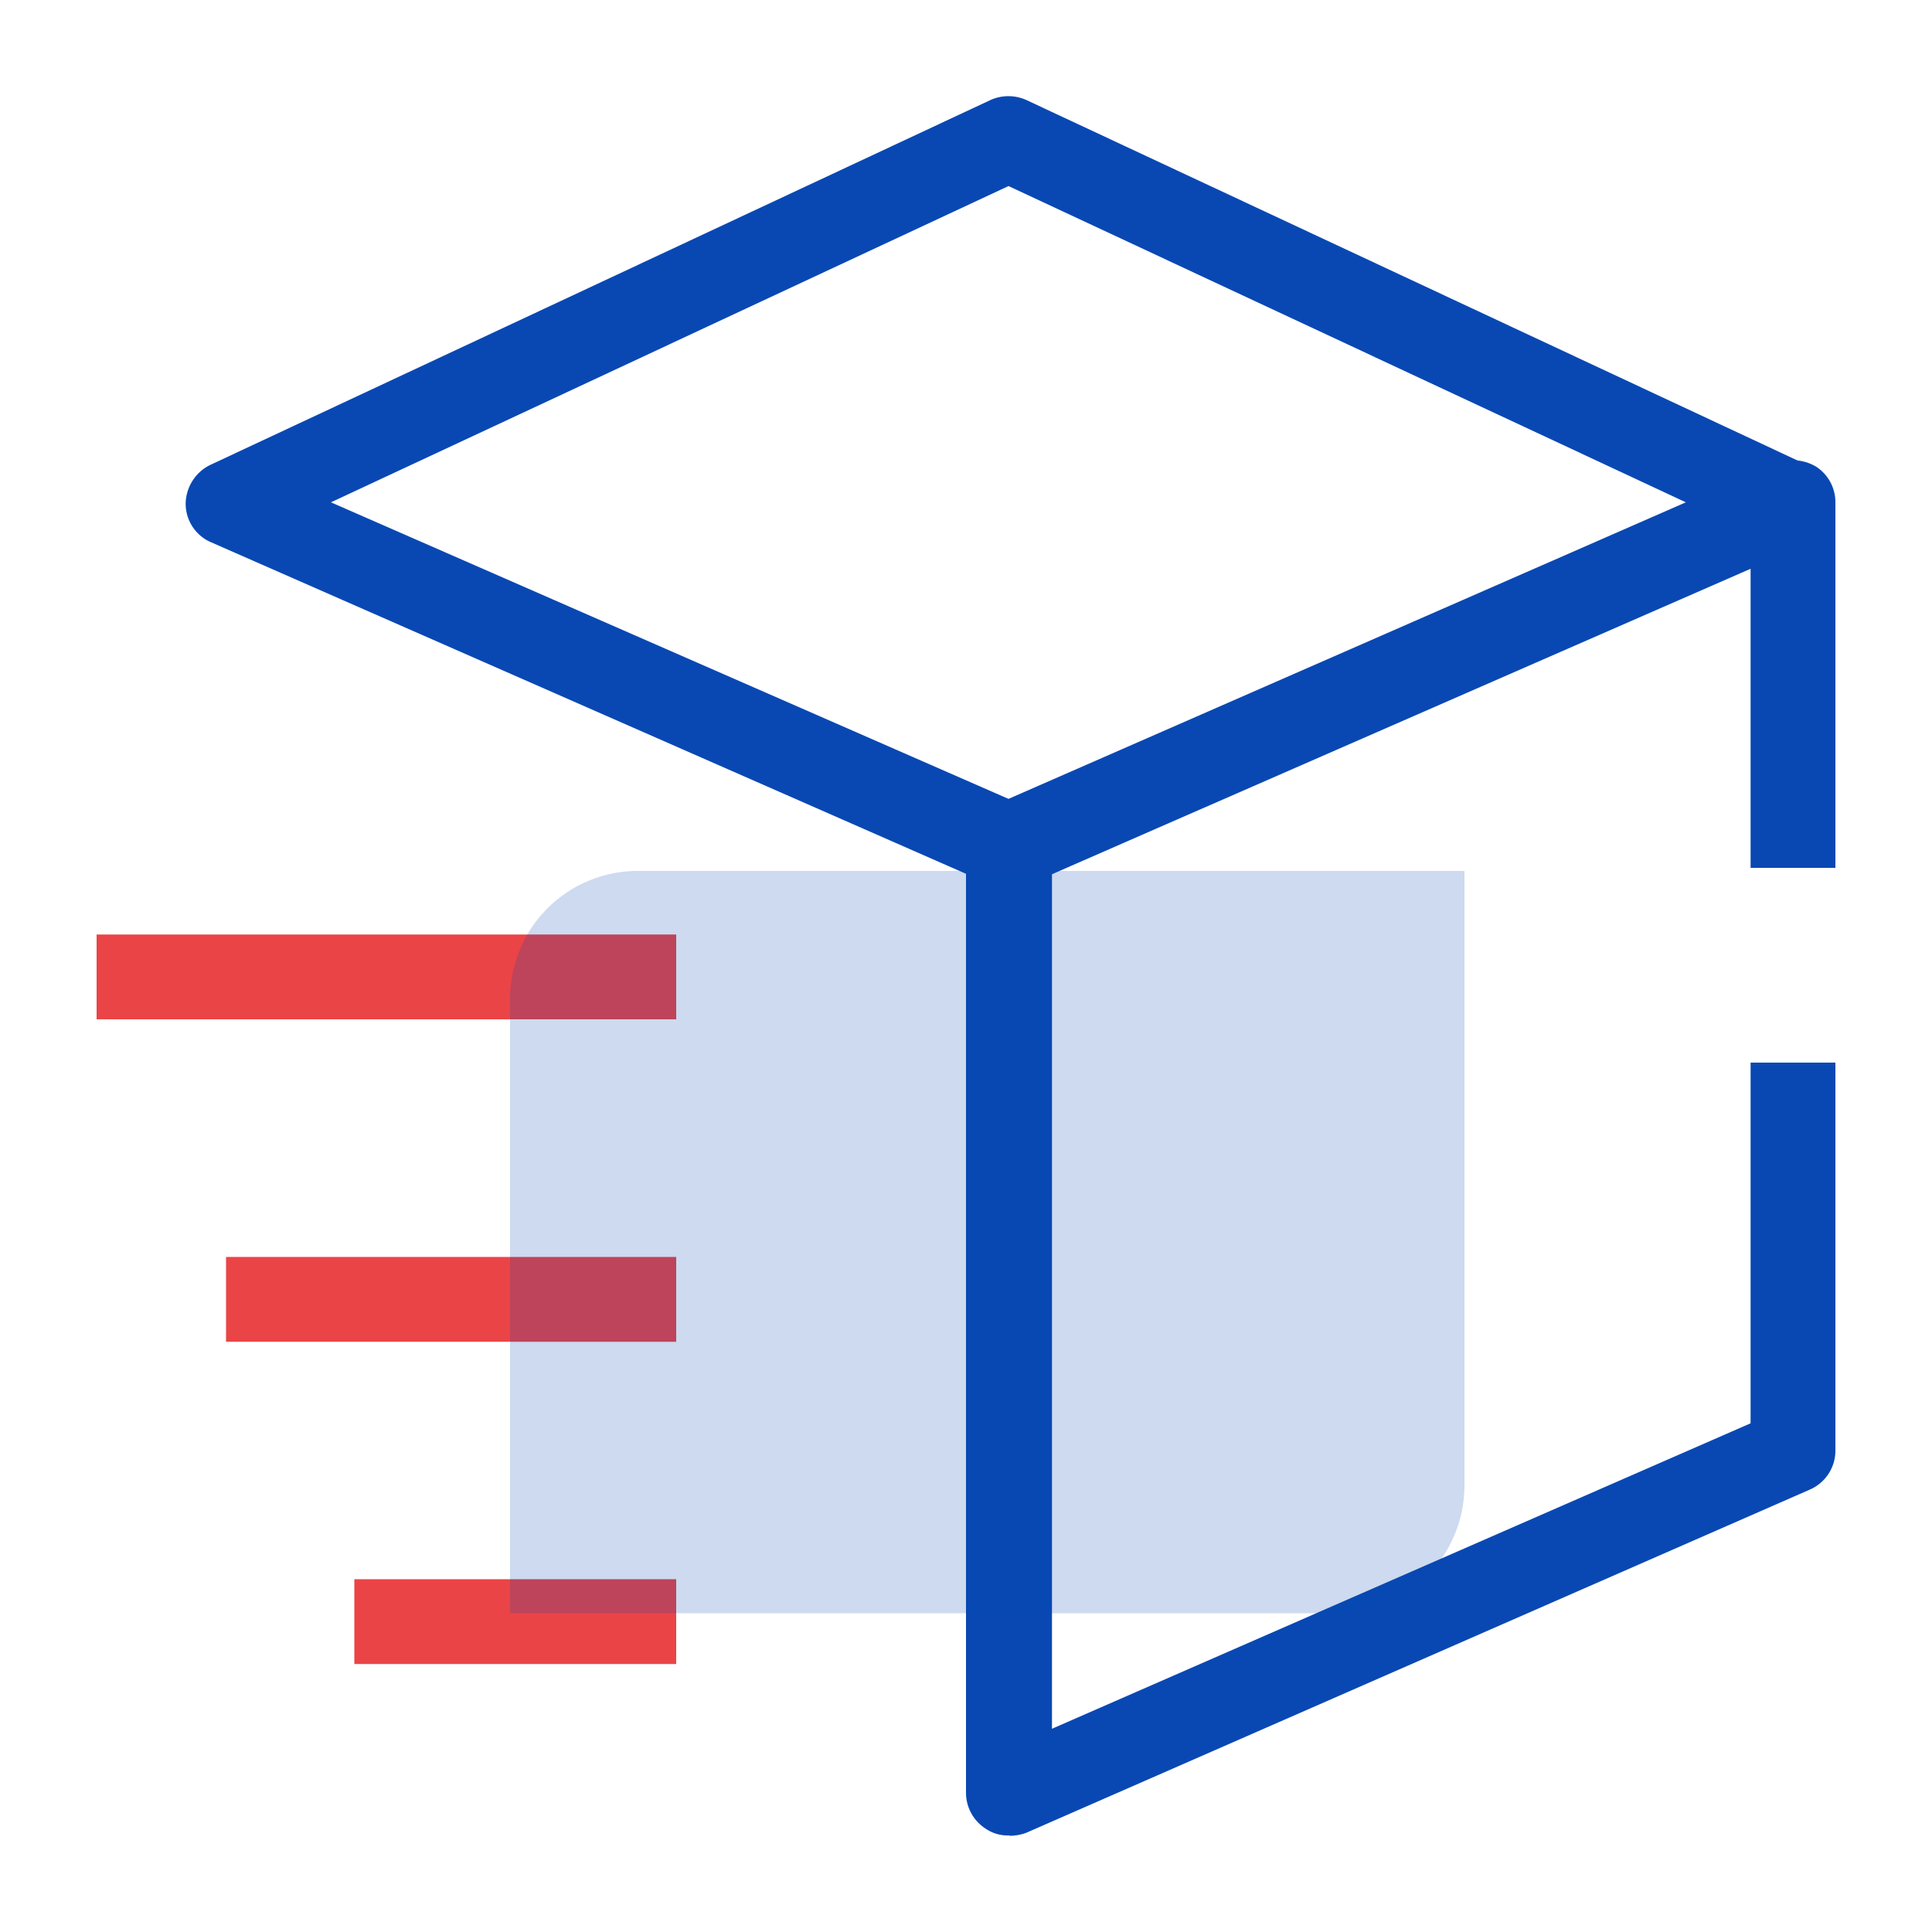 <svg id="图层_1" data-name="图层 1" xmlns="http://www.w3.org/2000/svg" viewBox="0 0 100 100"><defs><style>.cls-1,.cls-3{fill:#0948b3;}.cls-2{fill:#eb4446;}.cls-3{opacity:0.2;}</style></defs><path class="cls-1" d="M52.25,46a2.54,2.54,0,0,1-.88-.17L10.93,28.07a2.17,2.17,0,0,1-1.32-2,2.27,2.27,0,0,1,1.26-2L51.26,5.18a2.26,2.26,0,0,1,1.87,0L93.52,24.06a2.27,2.27,0,0,1,1.26,2,2.17,2.17,0,0,1-1.32,2L53.07,45.79a2,2,0,0,1-.82.17ZM17.13,26,52.2,41.35,87.26,26,52.2,9.63Zm0,0"/><path class="cls-2" d="M5,48.37H35v4.39H5Zm6.7,16.69H35v4.39H11.7Zm6.64,16.68H35v4.39H18.34Zm0,0"/><path class="cls-1" d="M52.25,95A2,2,0,0,1,51,94.64a2.21,2.21,0,0,1-1-1.81V43.76a2.24,2.24,0,0,1,1.32-2L91.93,24a2.31,2.31,0,0,1,2.08.16A2.19,2.19,0,0,1,95,26V44.92H90.61V29.44L54.45,45.25V89.48L90.61,73.67V55H95V75.1a2.2,2.2,0,0,1-1.32,2L53.13,94.86a2.52,2.52,0,0,1-.88.16Zm0,0"/><path class="cls-3" d="M69.21,83.5H26.4V51.67A6.61,6.61,0,0,1,33,45.08h42.8V76.91a6.61,6.61,0,0,1-6.58,6.59Zm0,0"/></svg>